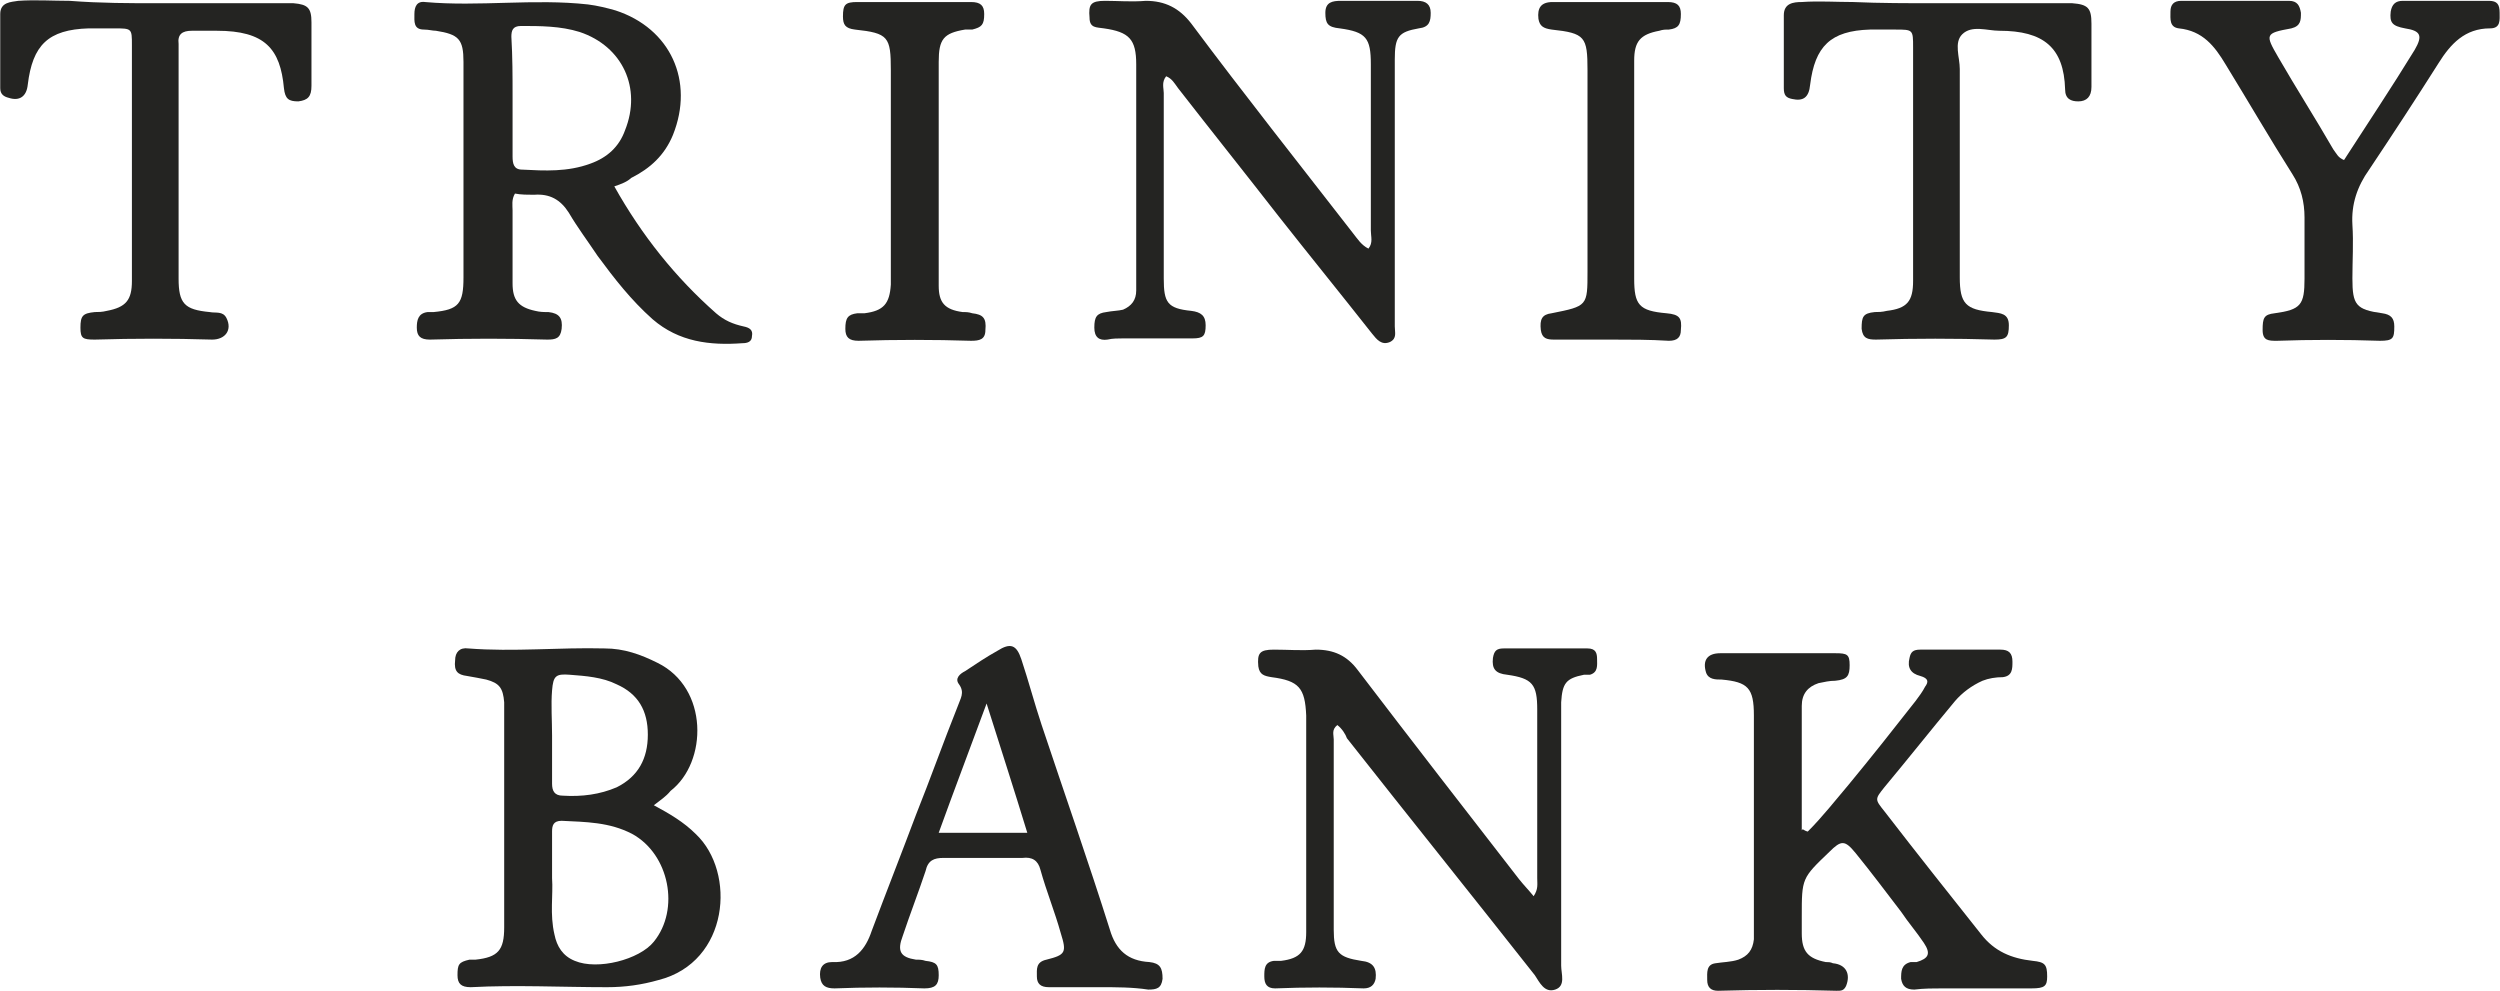 <svg version="1.1" id="Vrstva_1" xmlns="http://www.w3.org/2000/svg" xmlns:xlink="http://www.w3.org/1999/xlink" x="0px" y="0px" style="enable-background:new 0 0 250 150;" xml:space="preserve" viewBox="20.38 35.03 208.85 82.78">
<style type="text/css">
	.st0{fill:#242422;}
</style>
<g>
	<path class="st0" d="M171.4,104.5c1.2-1.2,2.3-2.6,3.4-3.9c1.9-2.3,3.8-4.7,5.6-7c0.3-0.4,0.6-0.8,0.8-1.2c0.3-0.4,0.3-0.7-0.4-0.9   c-0.8-0.2-1.1-0.7-0.9-1.5c0.1-0.5,0.3-0.7,0.9-0.7c2.2,0,4.5,0,6.7,0c0.7,0,1,0.3,1,1c0,0.6,0,1.2-0.8,1.3c-0.6,0-1.2,0.1-1.7,0.3   c-0.9,0.4-1.7,1-2.3,1.7c-2,2.4-3.9,4.8-5.9,7.2c-0.8,1-0.8,1,0,2c2.7,3.5,5.4,6.9,8.1,10.3c1.1,1.4,2.5,2,4.3,2.2   c1,0.1,1.2,0.3,1.2,1.3c0,0.8-0.2,1-1.3,1c-2.5,0-4.9,0-7.4,0c-0.8,0-1.6,0-2.4,0.1c-0.7,0-1-0.3-1.1-0.9c0-0.6,0-1.2,0.8-1.4   c0.2,0,0.3,0,0.5,0c1-0.3,1.2-0.7,0.6-1.6c-0.6-0.9-1.3-1.7-1.9-2.6c-1.3-1.7-2.5-3.3-3.8-4.9c-0.9-1.1-1.2-1.1-2.2-0.1   c-2.3,2.2-2.3,2.2-2.3,5.4c0,0.5,0,1,0,1.4c0,1.5,0.5,2.1,2,2.4c0.2,0,0.4,0,0.6,0.1c1.1,0.1,1.5,0.9,1.1,1.9   c-0.2,0.4-0.4,0.4-0.8,0.4c-3.3-0.1-6.6-0.1-9.9,0c-0.6,0-0.9-0.3-0.9-0.9c0-0.6-0.1-1.3,0.7-1.4c0.6-0.1,1.3-0.1,1.9-0.3   c0.8-0.3,1.2-0.8,1.3-1.7c0-0.4,0-0.7,0-1.1c0-5.9,0-11.7,0-17.6c0-2.3-0.5-2.8-2.7-3c-0.5,0-1.1,0-1.3-0.6c-0.3-1,0.1-1.6,1.2-1.6   c3.2,0,6.4,0,9.6,0c1,0,1.2,0.1,1.2,1c0,0.9-0.2,1.2-1.2,1.3c-0.5,0-0.9,0.1-1.4,0.2c-0.9,0.3-1.4,0.9-1.4,1.9c0,3.5,0,6.9,0,10.4   C171,104.2,171,104.4,171.4,104.5z"/>
	<path class="st0" d="M71.7,50.6c2.3,4.1,5.1,7.6,8.5,10.6c0.7,0.6,1.4,0.9,2.3,1.1c0.5,0.1,0.8,0.3,0.7,0.8c0,0.5-0.4,0.6-0.8,0.6   c-2.7,0.2-5.3-0.1-7.5-2c-1.8-1.6-3.2-3.4-4.6-5.3c-0.8-1.2-1.7-2.4-2.4-3.6c-0.7-1.1-1.6-1.6-2.9-1.5c-0.5,0-1.1,0-1.6-0.1   c-0.3,0.5-0.2,1-0.2,1.4c0,2,0,4.1,0,6.1c0,1.4,0.5,2,1.9,2.3c0.4,0.1,0.7,0.1,1.1,0.1c0.9,0.1,1.2,0.5,1.1,1.4   c-0.1,0.8-0.5,0.9-1.2,0.9c-3.3-0.1-6.5-0.1-9.8,0c-0.8,0-1.1-0.3-1.1-1c0-0.6,0.1-1.2,0.9-1.3c0.2,0,0.3,0,0.5,0   c2.1-0.2,2.5-0.7,2.5-2.9c0-4.5,0-9,0-13.4c0-1.5,0-3.1,0-4.6c0-1.9-0.4-2.3-2.3-2.6c-0.3,0-0.6-0.1-1-0.1c-0.9,0-0.8-0.7-0.8-1.3   c0-0.6,0.2-1.1,0.9-1c4.5,0.4,9.1-0.3,13.6,0.2c0.8,0.1,1.6,0.3,2.3,0.5c4.6,1.5,6.6,5.9,4.8,10.4c-0.7,1.7-1.9,2.8-3.5,3.6   C72.8,50.2,72.3,50.4,71.7,50.6z M63.2,43c0,1.7,0,3.4,0,5.1c0,0.6,0.1,1.1,0.8,1.1c1.9,0.1,3.8,0.2,5.7-0.5   c1.4-0.5,2.4-1.4,2.9-2.8c1.4-3.5-0.2-7-3.8-8.2c-1.6-0.5-3.3-0.5-4.9-0.5c-0.7,0-0.8,0.4-0.8,0.9C63.2,39.8,63.2,41.4,63.2,43z"/>
	<path class="st0" d="M134.7,55.8c0.4-0.5,0.2-1,0.2-1.5c0-4.6,0-9.3,0-13.9c0-2.2-0.4-2.7-2.6-3c-1-0.1-1.2-0.4-1.2-1.3   c0-0.9,0.6-1,1.3-1c2.1,0,4.3,0,6.4,0c0.7,0,1.1,0.3,1.1,1c0,0.7-0.1,1.2-1,1.3c-1.7,0.3-2,0.7-2,2.6c0,7.1,0,14.2,0,21.3   c0,0.3,0,0.6,0,1c0,0.5,0.2,1-0.4,1.3c-0.7,0.3-1.1-0.2-1.5-0.7c-2.6-3.3-5.2-6.5-7.8-9.8c-2.8-3.6-5.6-7.1-8.4-10.7   c-0.3-0.4-0.5-0.8-1-1c-0.4,0.5-0.2,1-0.2,1.4c0,5.2,0,10.4,0,15.5c0,2,0.3,2.5,2.3,2.7c0.8,0.1,1.2,0.4,1.2,1.2   c0,0.9-0.2,1.1-1.1,1.1c-1.9,0-3.8,0-5.8,0c-0.4,0-0.9,0-1.3,0.1c-0.7,0.1-1.1-0.2-1.1-1c0-0.9,0.2-1.2,1-1.3   c0.5-0.1,1-0.1,1.4-0.2c0.7-0.3,1.1-0.8,1.1-1.6c0-0.4,0-0.7,0-1.1c0-5.7,0-11.3,0-17c0-0.3,0-0.5,0-0.8c0-2.1-0.6-2.7-2.7-3   c-0.6-0.1-1.2,0-1.2-0.9c-0.1-1.1,0.1-1.4,1.3-1.4c1.1,0,2.2,0.1,3.4,0c1.6,0,2.8,0.6,3.8,1.9c4.4,5.9,9,11.7,13.5,17.5   C133.8,55,134.1,55.5,134.7,55.8z"/>
	<path class="st0" d="M75,102.3c1.3,0.7,2.5,1.4,3.5,2.4c3.4,3.2,2.8,10.7-3.1,12.2c-1.4,0.4-2.8,0.6-4.3,0.6c-3.8,0-7.6-0.2-11.4,0   c-0.8,0-1.1-0.3-1.1-1c0-0.9,0.1-1.1,1-1.3c0.2,0,0.3,0,0.5,0c1.9-0.2,2.4-0.8,2.4-2.7c0-5.7,0-11.3,0-17c0-0.6,0-1.2,0-1.8   c-0.1-1.2-0.4-1.6-1.5-1.9c-0.5-0.1-1-0.2-1.6-0.3c-0.8-0.1-1.1-0.4-1-1.3c0-0.7,0.4-1.1,1.1-1c3.8,0.3,7.6-0.1,11.4,0   c1.6,0,3,0.5,4.4,1.2c4.3,2.1,4.2,8.3,1.1,10.7C76,101.6,75.5,101.9,75,102.3z M66.5,108.4c0.1,1.4-0.2,3,0.2,4.7   c0.2,1,0.7,1.8,1.7,2.2c1.9,0.8,5.4-0.1,6.6-1.6c2.2-2.7,1.3-7.3-1.8-9c-1.9-1-3.9-1-5.9-1.1c-0.7,0-0.8,0.4-0.8,0.9   C66.5,105.6,66.5,106.9,66.5,108.4z M66.5,96.5c0,1.3,0,2.7,0,4c0,0.6,0.2,1,0.9,1c1.6,0.1,3.1-0.1,4.5-0.7   c1.8-0.9,2.6-2.4,2.6-4.4c0-2-0.8-3.4-2.6-4.2c-1.2-0.6-2.6-0.7-3.9-0.8c-1.2-0.1-1.4,0.1-1.5,1.3C66.4,93.9,66.5,95.2,66.5,96.5z"/>
	<path class="st0" d="M132.1,95.6c-0.5,0.4-0.3,0.8-0.3,1.2c0,5.3,0,10.6,0,15.9c0,1.9,0.4,2.3,2.3,2.6c1,0.1,1.3,0.6,1.2,1.5   c-0.1,0.5-0.4,0.8-1,0.8c-2.5-0.1-4.9-0.1-7.4,0c-0.7,0-0.9-0.4-0.9-1c0-0.6,0-1.2,0.8-1.3c0.2,0,0.4,0,0.6,0   c1.6-0.2,2.1-0.8,2.1-2.4c0-6,0-12,0-17.9c0-0.1,0-0.1,0-0.2c-0.1-2.3-0.6-2.9-2.9-3.2c-0.6-0.1-1-0.2-1.1-0.9   c-0.1-1.1,0.1-1.4,1.3-1.4c1.2,0,2.3,0.1,3.5,0c1.5,0,2.6,0.5,3.5,1.7c4.5,5.9,9,11.7,13.5,17.5c0.4,0.5,0.8,0.9,1.2,1.4   c0.4-0.6,0.3-1,0.3-1.5c0-4.7,0-9.4,0-14.1c0-2.1-0.4-2.6-2.5-2.9c-1-0.1-1.3-0.5-1.2-1.4c0.1-0.6,0.3-0.8,0.9-0.8c2.3,0,4.7,0,7,0   c0.7,0,0.8,0.4,0.8,0.9c0,0.5,0.1,1.1-0.6,1.3c-0.2,0-0.3,0-0.5,0c-1.5,0.3-1.8,0.7-1.9,2.3c0,1.1,0,2.2,0,3.4c0,6.2,0,12.4,0,18.6   c0,0.7,0.4,1.7-0.5,2c-0.9,0.3-1.3-0.6-1.7-1.2c-5.2-6.6-10.5-13.2-15.7-19.8C132.8,96.4,132.5,95.9,132.1,95.6z"/>
	<path class="st0" d="M112.3,117.5c-1.4,0-2.9,0-4.3,0c-0.7,0-1-0.3-1-0.9c0-0.6-0.1-1.2,0.8-1.4c1.6-0.4,1.7-0.6,1.2-2.2   c-0.5-1.8-1.2-3.5-1.7-5.3c-0.2-0.8-0.7-1.1-1.5-1c-2.2,0-4.4,0-6.6,0c-0.8,0-1.3,0.2-1.5,1.1c-0.6,1.8-1.3,3.6-1.9,5.4   c-0.5,1.3-0.2,1.8,1.1,2c0.3,0,0.5,0,0.8,0.1c0.9,0.1,1.1,0.3,1.1,1.2c0,0.8-0.3,1.1-1.2,1.1c-2.5-0.1-5-0.1-7.5,0   c-0.7,0-1.1-0.2-1.2-0.9c-0.1-0.8,0.2-1.3,1-1.3c1.9,0.1,2.8-1.1,3.3-2.6c1.2-3.2,2.5-6.5,3.7-9.7c1.2-3,2.3-6.1,3.5-9.1   c0.2-0.6,0.6-1.1,0.1-1.8c-0.4-0.5,0.1-0.9,0.5-1.1c0.9-0.6,1.8-1.2,2.7-1.7c1.1-0.7,1.6-0.5,2,0.7c0.6,1.8,1.1,3.7,1.7,5.5   c1.9,5.7,3.9,11.4,5.7,17.1c0.5,1.7,1.5,2.6,3.3,2.7c0.9,0.1,1.1,0.5,1.1,1.4c-0.1,0.8-0.5,0.9-1.2,0.9   C115,117.5,113.6,117.5,112.3,117.5C112.3,117.5,112.3,117.5,112.3,117.5z M102.8,93.8c-1.4,3.8-2.7,7.2-4,10.8c2.6,0,4.9,0,7.4,0   C105.1,101,104,97.6,102.8,93.8z"/>
	<path class="st0" d="M182.2,35.3c3.4,0,6.8,0,10.2,0c0.4,0,0.7,0,1.1,0c1.3,0.1,1.6,0.4,1.6,1.7c0,1.8,0,3.5,0,5.3   c0,0.8-0.4,1.2-1.1,1.2c-0.6,0-1.1-0.2-1.1-1c-0.1-3.5-1.8-4.9-5.5-4.9c-1,0-2.3-0.5-3.1,0.3c-0.7,0.7-0.2,1.9-0.2,2.9   c0,5.8,0,11.6,0,17.4c0,2.2,0.5,2.7,2.7,2.9c0.7,0.1,1.4,0.1,1.4,1.1c0,1-0.2,1.2-1.2,1.2c-3.3-0.1-6.6-0.1-9.9,0   c-0.7,0-1.1-0.1-1.2-0.9c0-1,0.1-1.3,1.1-1.4c0.3,0,0.6,0,1-0.1c1.7-0.2,2.2-0.8,2.2-2.5c0-6.5,0-13,0-19.5c0-1.5,0-1.5-1.5-1.5   c-0.7,0-1.4,0-2.1,0c-3.3,0.1-4.6,1.4-5,4.6c-0.1,1.1-0.6,1.4-1.5,1.2c-0.5-0.1-0.7-0.3-0.7-0.9c0-2,0-4.1,0-6.1   c0-1,0.8-1.1,1.5-1.1c1.4-0.1,2.9,0,4.3,0C177.4,35.3,179.8,35.3,182.2,35.3z"/>
	<path class="st0" d="M33.6,35.3c3.4,0,6.8,0,10.2,0c0.4,0,0.7,0,1.1,0c1.2,0.1,1.5,0.4,1.5,1.6c0,1.8,0,3.5,0,5.3   c0,0.9-0.3,1.2-1.1,1.3c-0.8,0-1.1-0.2-1.2-1.1c-0.3-3.3-1.6-4.8-5.6-4.8c-0.7,0-1.4,0-2.1,0c-0.8,0-1.2,0.3-1.1,1.1   c0,0.2,0,0.4,0,0.6c0,6.3,0,12.7,0,19c0,2.1,0.5,2.6,2.6,2.8c0.5,0.1,1.1-0.1,1.4,0.5c0.5,1-0.1,1.8-1.2,1.8   c-3.3-0.1-6.5-0.1-9.8,0c-1,0-1.2-0.1-1.2-1c0-1,0.2-1.2,1.2-1.3c0.3,0,0.6,0,1-0.1c1.6-0.3,2.1-0.9,2.1-2.5c0-6.6,0-13.1,0-19.7   c0-1.4,0-1.4-1.5-1.4c-0.7,0-1.4,0-2.1,0c-3.4,0.1-4.7,1.4-5.1,4.7c-0.1,1-0.7,1.4-1.6,1.1c-0.4-0.1-0.7-0.3-0.7-0.8   c0-2.1,0-4.2,0-6.2c0-1,0.9-1,1.5-1.1c1.4-0.1,2.9,0,4.3,0C28.8,35.3,31.2,35.3,33.6,35.3C33.6,35.3,33.6,35.3,33.6,35.3z"/>
	<path class="st0" d="M216.2,48.4c2-3.1,4-6.1,5.9-9.2c0.7-1.2,0.5-1.6-0.8-1.8c-1.1-0.2-1.3-0.5-1.2-1.4c0.1-0.6,0.4-0.9,1-0.9   c2.4,0,4.8,0,7.2,0c0.7,0,0.9,0.3,0.9,1c0,0.6,0.1,1.3-0.8,1.3c-2.1,0-3.3,1.3-4.3,2.9c-1.9,3-3.8,5.9-5.8,8.9   c-1,1.4-1.5,2.9-1.4,4.6c0.1,1.5,0,3,0,4.5c0,2.2,0.3,2.6,2.5,2.9c0.7,0.1,1,0.4,1,1.1c0,1-0.1,1.2-1.2,1.2c-2.9-0.1-5.8-0.1-8.6,0   c-0.7,0-1.2,0-1.2-0.9c0-1,0.1-1.3,1-1.4c2.2-0.3,2.5-0.7,2.5-2.9c0-1.7,0-3.4,0-5.1c0-1.3-0.3-2.5-1-3.6c-1.9-3-3.7-6.1-5.6-9.2   c-0.9-1.5-1.9-2.8-3.9-3c-0.8-0.1-0.7-0.8-0.7-1.4c0-0.6,0.3-0.9,0.9-0.9c3,0,6,0,9,0c0.7,0,0.9,0.4,1,1c0,0.6,0,1.1-0.8,1.3   c-2.2,0.4-2.2,0.5-1.1,2.4c1.5,2.6,3.1,5.1,4.6,7.7C215.6,47.9,215.7,48.2,216.2,48.4z"/>
	<path class="st0" d="M155,63.4c-1.6,0-3.2,0-4.8,0c-0.6,0-1-0.1-1.1-0.8c-0.1-0.9,0.1-1.3,0.9-1.4c3-0.6,3-0.6,3-3.5   c0-5.6,0-11.2,0-16.8c0-2.8-0.2-3.1-3-3.4c-0.7-0.1-1-0.3-1.1-0.9c-0.1-0.9,0.2-1.4,1.2-1.4c3.2,0,6.4,0,9.6,0c0.8,0,1.1,0.3,1.1,1   c0,0.9-0.2,1.2-1,1.3c-0.3,0-0.5,0-0.8,0.1c-1.6,0.3-2.1,0.9-2.1,2.5c0,2.2,0,4.5,0,6.7c0,3.8,0,7.7,0,11.5c0,2.2,0.4,2.7,2.7,2.9   c1.1,0.1,1.3,0.4,1.2,1.4c0,0.6-0.3,0.9-1,0.9C158.2,63.4,156.6,63.4,155,63.4z"/>
	<path class="st0" d="M96.7,35.2c1.6,0,3.2,0,4.8,0c0.8,0,1.1,0.3,1.1,1c0,0.9-0.2,1.1-1,1.3c-0.2,0-0.4,0-0.6,0   c-1.8,0.3-2.2,0.8-2.2,2.7c0,5.2,0,10.3,0,15.5c0,1.1,0,2.1,0,3.2c0,1.4,0.5,2,2,2.2c0.3,0,0.5,0,0.8,0.1c0.9,0.1,1.2,0.4,1.1,1.4   c0,0.8-0.5,0.9-1.2,0.9c-3.1-0.1-6.3-0.1-9.4,0c-0.8,0-1.1-0.3-1.1-1c0-0.9,0.2-1.2,1-1.3c0.2,0,0.4,0,0.6,0   c1.6-0.2,2.1-0.8,2.2-2.4c0-1.7,0-3.4,0-5.1c0-4.3,0-8.5,0-12.8c0-2.8-0.2-3.1-3-3.4c-0.8-0.1-1-0.4-1-1.1c0-1,0.2-1.2,1.2-1.2   c0.8,0,1.6,0,2.4,0C95.1,35.2,95.9,35.2,96.7,35.2C96.7,35.2,96.7,35.2,96.7,35.2z"/>
</g>
</svg>